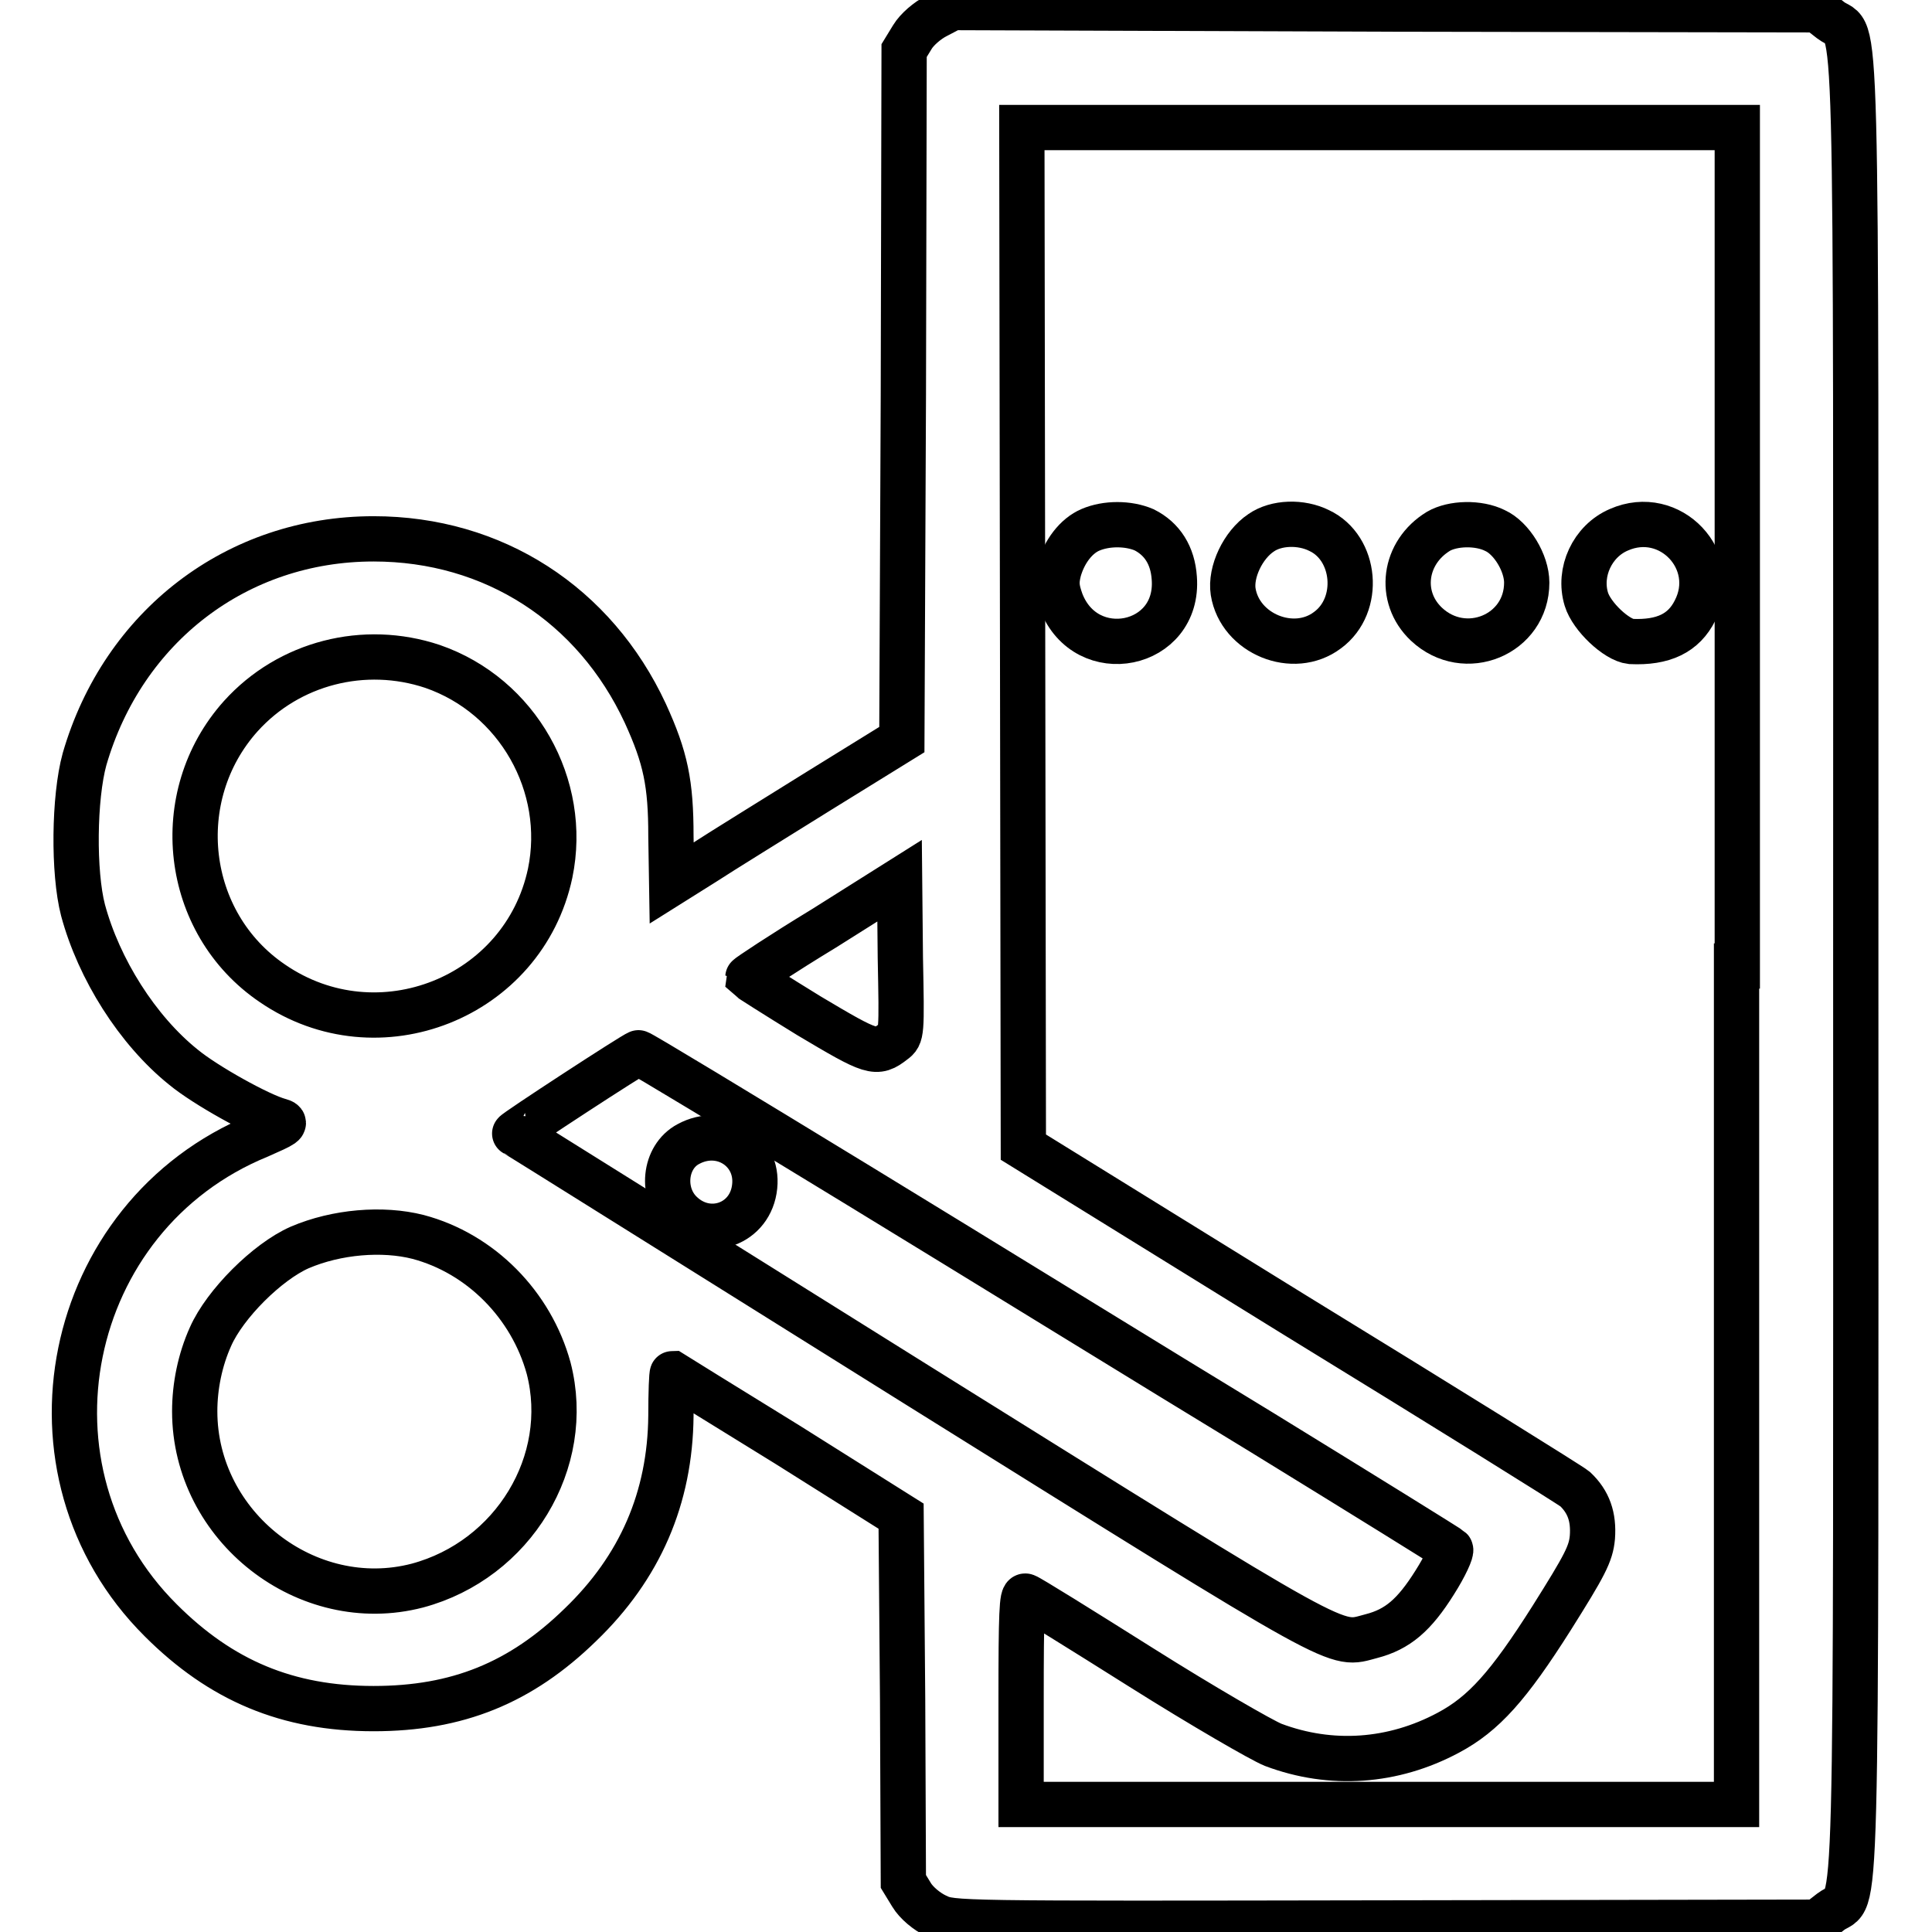 <?xml version="1.0" encoding="utf-8"?>
<!-- Svg Vector Icons : http://www.onlinewebfonts.com/icon -->
<!DOCTYPE svg PUBLIC "-//W3C//DTD SVG 1.1//EN" "http://www.w3.org/Graphics/SVG/1.1/DTD/svg11.dtd">
<svg version="1.1" xmlns="http://www.w3.org/2000/svg" xmlns:xlink="http://www.w3.org/1999/xlink" x="0px" y="0px" viewBox="0 0 256 256" enable-background="new 0 0 256 256" xml:space="preserve">
<g><g><g><path stroke-width="6" fill-opacity="0" stroke="#000000"  d="M124.1,2.1c-1.2,0.6-2.6,1.8-3.2,2.8l-1.1,1.8l-0.1,45.6L119.5,98l-11,6.8c-6.1,3.8-12.9,8-15.2,9.5L89,117l-0.1-6.2c0-7-0.7-10.4-3.4-16.3c-6.7-14.4-20.1-23.1-36-23.1c-18.1,0-33.2,11.6-38.3,29.2c-1.4,5.1-1.5,15-0.2,20c2.1,7.8,7.2,15.9,13.3,20.8c2.9,2.4,10.1,6.4,12.7,7.1c1.1,0.3,0.7,0.5-2.7,2c-25.9,10.6-32.8,44.5-13,64.2c8,8,16.8,11.7,28.2,11.7c11.1,0,19.5-3.4,27.4-11.1c7.9-7.6,11.9-16.8,12-27.7c0-3.1,0.1-5.6,0.2-5.6c0,0,6.9,4.3,15.2,9.4l15.1,9.5l0.2,24.2l0.1,24.2l1.1,1.8c0.6,1,2,2.2,3.3,2.8c2.1,1,2.2,1,59.4,0.9l57.3-0.1l1.8-1.4c3.6-2.7,3.3,7.8,3.3-125.3c0-133.1,0.3-122.6-3.3-125.3l-1.8-1.4l-57.3-0.1L126.2,1L124.1,2.1z M230.1,128v111.1h-47.4h-47.4v-13.9c0-11.4,0.1-13.9,0.6-13.7c0.4,0.1,7.3,4.4,15.4,9.5c8.1,5.1,15.9,9.6,17.4,10.2c7.7,2.9,15.9,2.3,23.2-1.6c4.7-2.5,8-6.2,13.7-15.2c4.4-7,5.2-8.5,5.4-10.7c0.2-2.7-0.5-4.7-2.3-6.4c-0.6-0.5-17.3-10.9-37.2-23.1L135.6,152l-0.1-67.5l-0.1-67.6h47.4h47.4V128z M57.3,88.3c11.3,3.9,18,15.8,15.6,27.4c-3.5,16.5-22.8,24.2-36.8,14.6c-11.8-8-13.7-24.8-4.2-35.4C38.3,87.8,48.3,85.3,57.3,88.3z M118.4,138c-2.3,1.8-2.8,1.6-11.2-3.4c-4.4-2.7-8-5-8.1-5.1c0-0.1,4.5-3.1,10.1-6.5l10-6.3l0.1,10.2C119.5,137,119.5,137.2,118.4,138z M113.8,157.1c15.9,9.7,39.9,24.5,53.4,32.7c13.5,8.3,24.8,15.3,25,15.5c0.2,0.2-0.7,2.2-2.1,4.4c-2.7,4.3-4.9,6.2-8.4,7.1c-5,1.3-2.5,2.7-60.2-33.3c-29.3-18.3-53.2-33.3-53.3-33.3c-0.2-0.1,15.9-10.6,16.4-10.7C84.7,139.4,97.9,147.4,113.8,157.1z M55.4,163.9c8.3,2.2,15,9,17.3,17.4c3.2,12.4-4.7,25.4-17.4,28.8c-14.6,3.8-29.5-7.8-29.5-23.1c0-3.3,0.7-6.8,2.1-9.9c1.9-4.3,7.5-9.9,11.8-11.8C44.6,163.2,50.7,162.7,55.4,163.9z"/><path stroke-width="6" fill-opacity="0" stroke="#000000"  d="M144.5,70.2c-1.9,0.8-3.5,2.9-4.2,5.4c-0.4,1.6-0.3,2.4,0.3,4.1c3.3,8.6,15.7,6.1,15-3.1c-0.2-3-1.6-5.2-4-6.4C149.5,69.3,146.6,69.3,144.5,70.2z"/><path stroke-width="6" fill-opacity="0" stroke="#000000"  d="M167.1,70.6c-2.4,1.6-4.1,5.2-3.7,7.8c0.9,5.6,8,8.5,12.5,5.1c4.5-3.3,3.8-10.9-1.1-13.2C172.4,69.1,169.1,69.2,167.1,70.6z"/><path stroke-width="6" fill-opacity="0" stroke="#000000"  d="M190.6,70.4c-4.6,2.8-5.4,8.7-1.6,12.3c5.1,4.8,13.3,1.4,13.3-5.5c0-2.6-2-5.9-4.2-6.9C195.9,69.2,192.5,69.3,190.6,70.4z"/><path stroke-width="6" fill-opacity="0" stroke="#000000"  d="M214.5,70.2c-3.5,1.5-5.4,5.6-4.3,9.2c0.7,2.3,4,5.4,5.9,5.6c4.3,0.2,7-1.1,8.5-4.1C228,74.3,221.3,67.2,214.5,70.2z"/><path stroke-width="6" fill-opacity="0" stroke="#000000"  d="M91.2,151.6c-3.2,1.7-3.7,6.6-0.9,9.2c3.6,3.4,9.2,1.4,9.7-3.6C100.5,152.4,95.6,149.2,91.2,151.6z"/></g></g></g>
</svg>